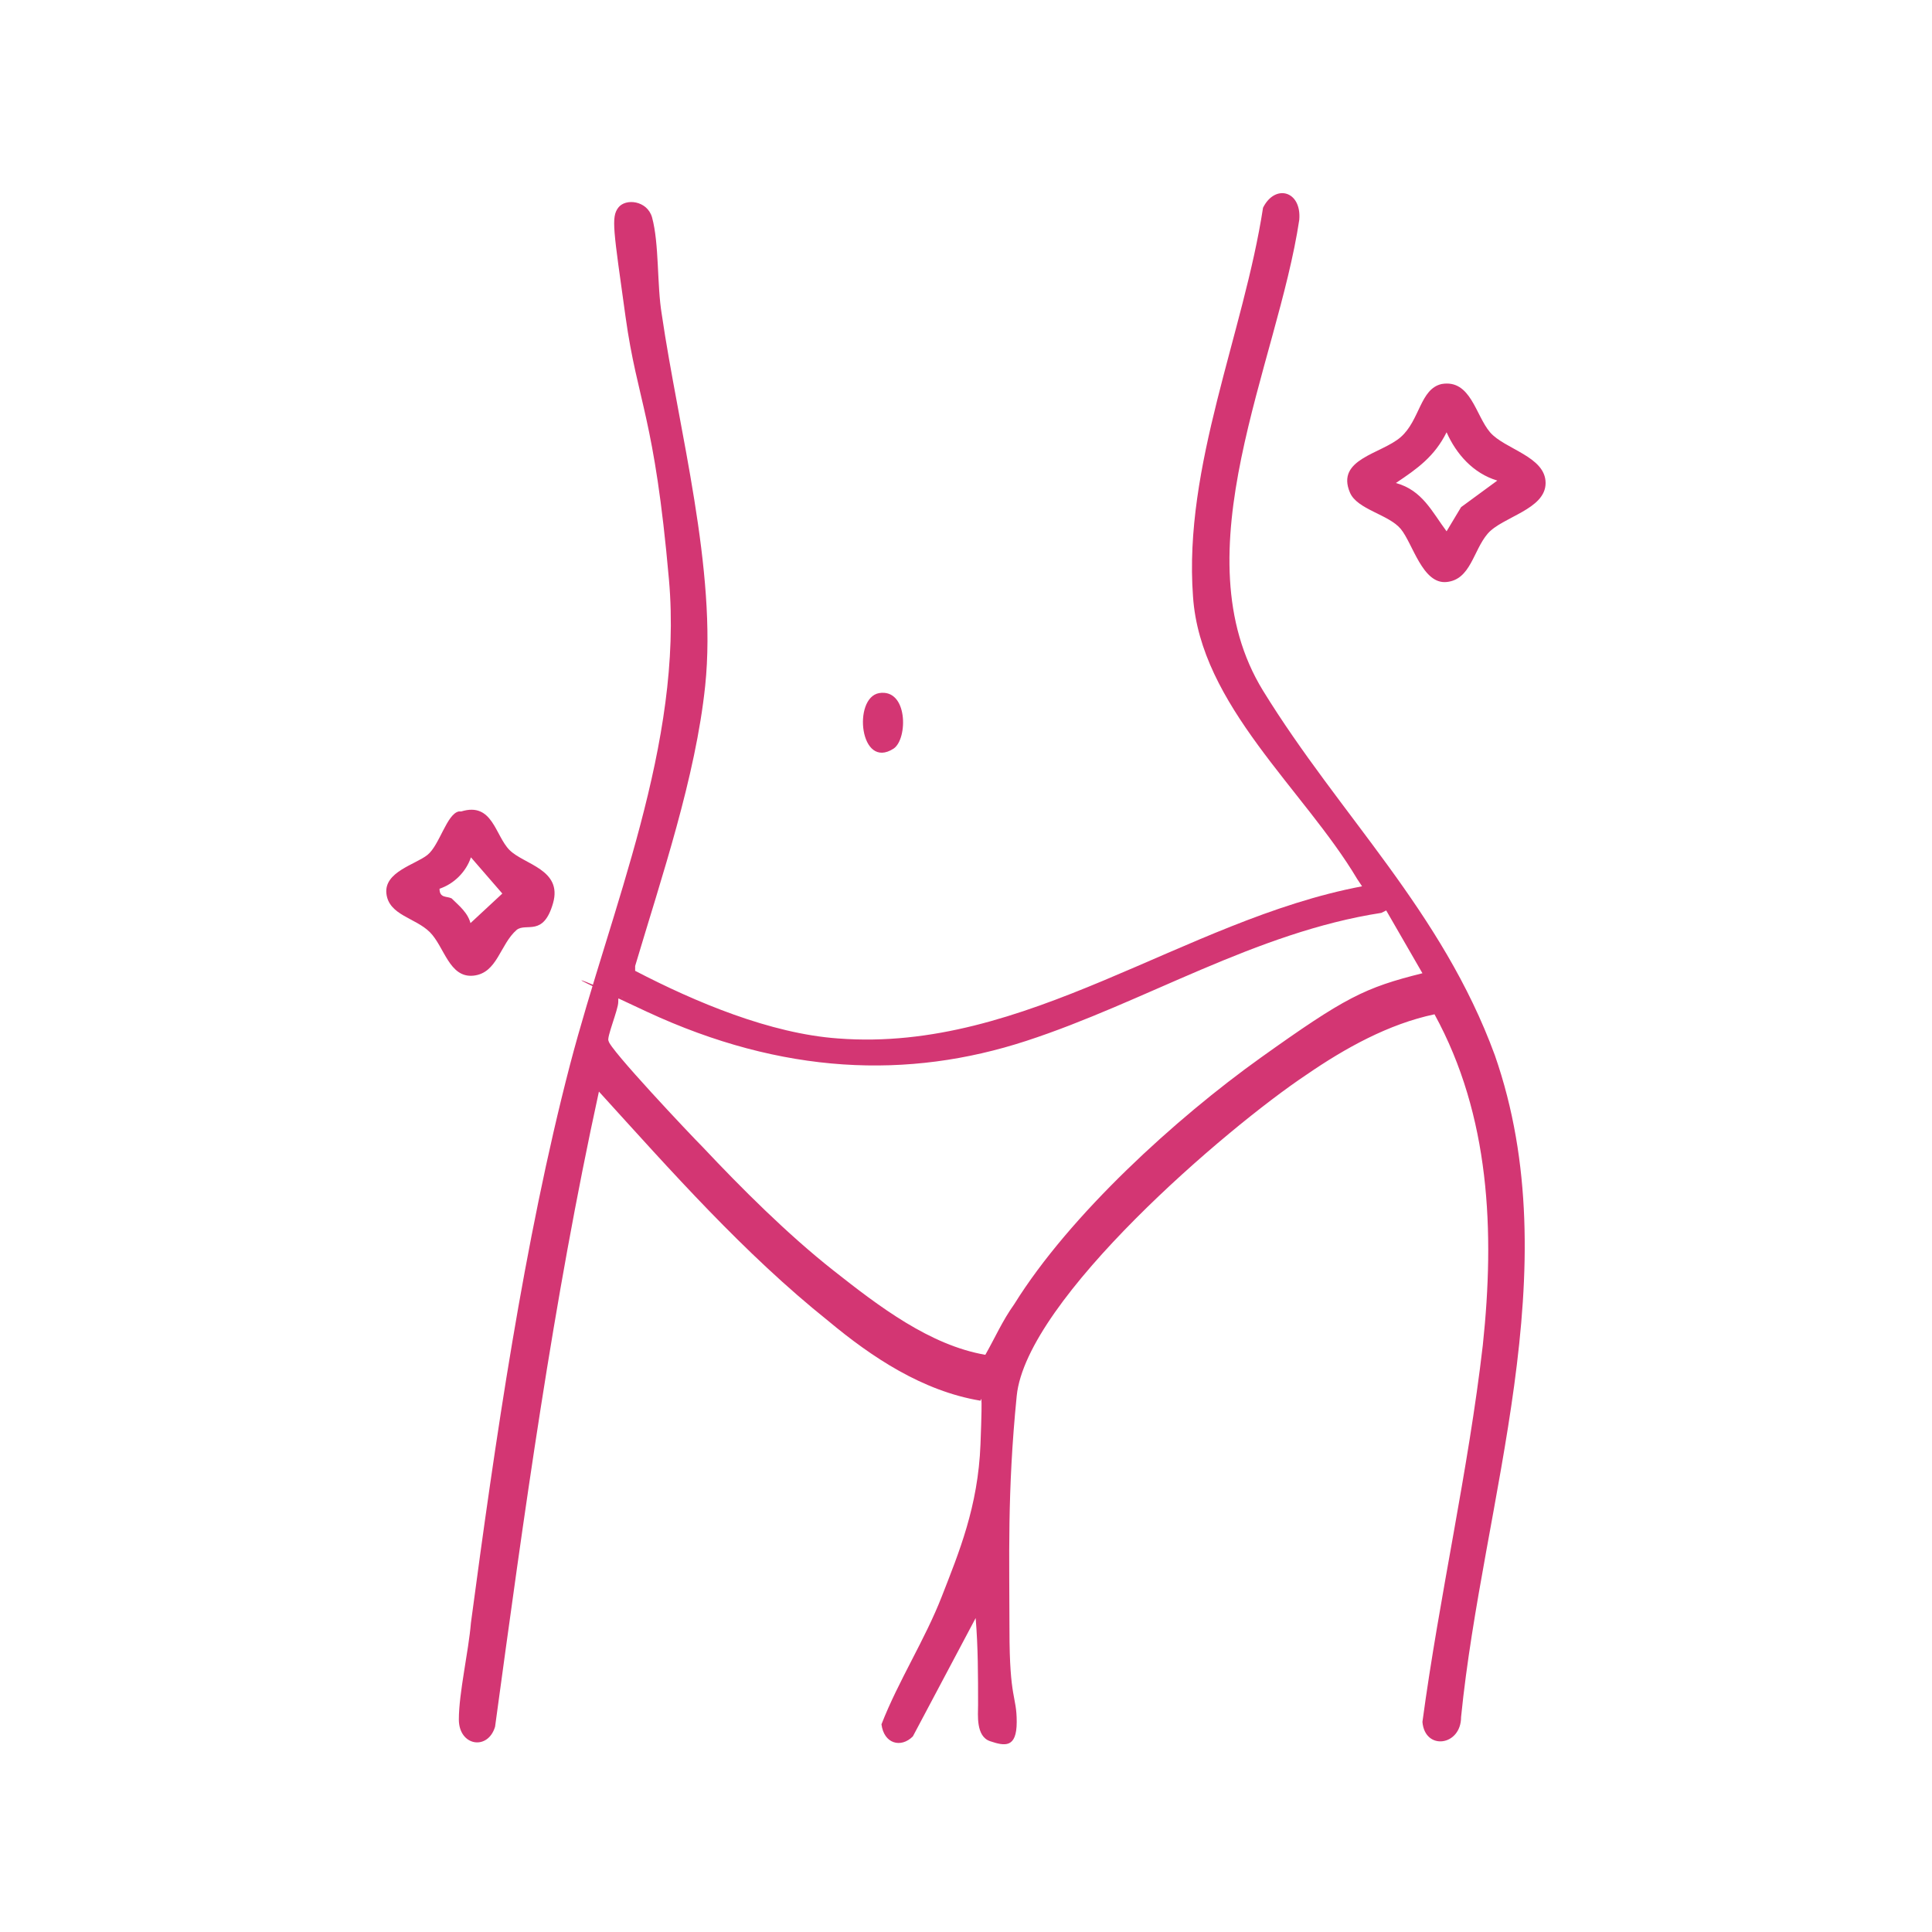 <?xml version="1.0" encoding="UTF-8"?>
<svg id="Livello_1" xmlns="http://www.w3.org/2000/svg" version="1.1" viewBox="0 0 80 80">
  <!-- Generator: Adobe Illustrator 29.7.0, SVG Export Plug-In . SVG Version: 2.1.1 Build 138)  -->
  <defs>
    <style>
      .st0 {
        fill: #d33673;
      }
    </style>
  </defs>
  <path class="st0" d="M56.2,36.4c-2.2-3.7-6.5-7.2-6.8-11.7-.4-5.4,2.1-10.9,2.9-16.1.5-1,1.6-.7,1.5.5-.9,6-5,13.8-1.5,19.5,3.2,5.2,7.4,9.1,9.6,15.1,3.1,8.9-.5,18.4-1.4,27.4,0,1.2-1.5,1.4-1.6.2.7-5.2,1.9-10.4,2.5-15.6.5-4.7.3-9.5-2-13.7-1.9.4-3.7,1.4-5.3,2.5-3.3,2.2-11.6,9.3-12,13.3s-.3,6.8-.3,9.7.3,2.7.3,3.8-.5,1-1.1.8-.5-1.1-.5-1.5c0-1.2,0-2.4-.1-3.6l-2.6,4.9c-.5.5-1.2.3-1.3-.5.7-1.8,1.8-3.5,2.5-5.3s1.5-3.7,1.6-6.3,0-1.7,0-1.8c-2.4-.4-4.5-1.8-6.3-3.3-3.5-2.8-6.5-6.2-9.5-9.5-1.9,8.7-3.1,17.5-4.3,26.3-.3,1-1.5.8-1.5-.3s.4-2.8.5-4c1-7.5,2.2-15.8,4.1-23.1,1.7-6.5,4.7-13.3,4.1-20.1s-1.3-7.3-1.8-10.9-.6-4.1-.3-4.5,1.2-.3,1.4.4c.3,1.1.2,2.8.4,4,.7,4.8,2.3,10.6,1.8,15.4-.4,3.8-1.8,7.9-2.9,11.6v.2c2.5,1.3,5.6,2.6,8.4,2.8,7.8.6,14.3-4.9,21.7-6.3ZM57.2,37.8c-5.2.8-9.8,3.7-14.7,5.3s-10.1,1.4-15.7-1.2-.8-.5-1-.6-.2,0-.2.2c0,.3-.5,1.5-.4,1.6,0,.3,3.4,3.9,3.9,4.4,1.6,1.7,3.5,3.6,5.4,5.1s4,3.1,6.3,3.5c.4-.7.7-1.4,1.2-2.1,2.3-3.7,6.7-7.7,10.2-10.2s4.3-2.9,6.7-3.5l-1.5-2.6Z"/>
  <path class="st0" d="M59.7,15.9c1.2-.2,1.4,1.3,2,2s2.3,1,2.3,2.1-1.8,1.4-2.4,2.1-.7,1.9-1.7,2-1.4-1.6-1.9-2.2-1.8-.8-2.1-1.5c-.6-1.4,1.3-1.6,2.1-2.3s.8-2,1.7-2.2ZM62,19.9c-1-.3-1.7-1.1-2.1-2-.5,1-1.2,1.5-2.1,2.1,1.1.3,1.5,1.2,2.1,2l.6-1,1.5-1.1Z"/>
  <path class="st0" d="M19.1,33.6c1.3-.4,1.4,1,2,1.6s2.2.8,1.8,2.2-1.1.8-1.5,1.1c-.7.6-.8,1.8-1.8,1.9s-1.2-1.2-1.8-1.8-1.7-.7-1.8-1.6,1.2-1.2,1.7-1.6.8-1.7,1.3-1.8ZM19.4,38.3l1.4-1.3-1.3-1.5c-.2.6-.7,1.1-1.3,1.3,0,.4.3.3.5.4.3.3.7.6.8,1.1Z"/>
  <path class="st0" d="M36.4,28.7c1.2-.2,1.2,1.9.6,2.3-1.4.9-1.7-2.1-.6-2.3Z"/>
</svg>